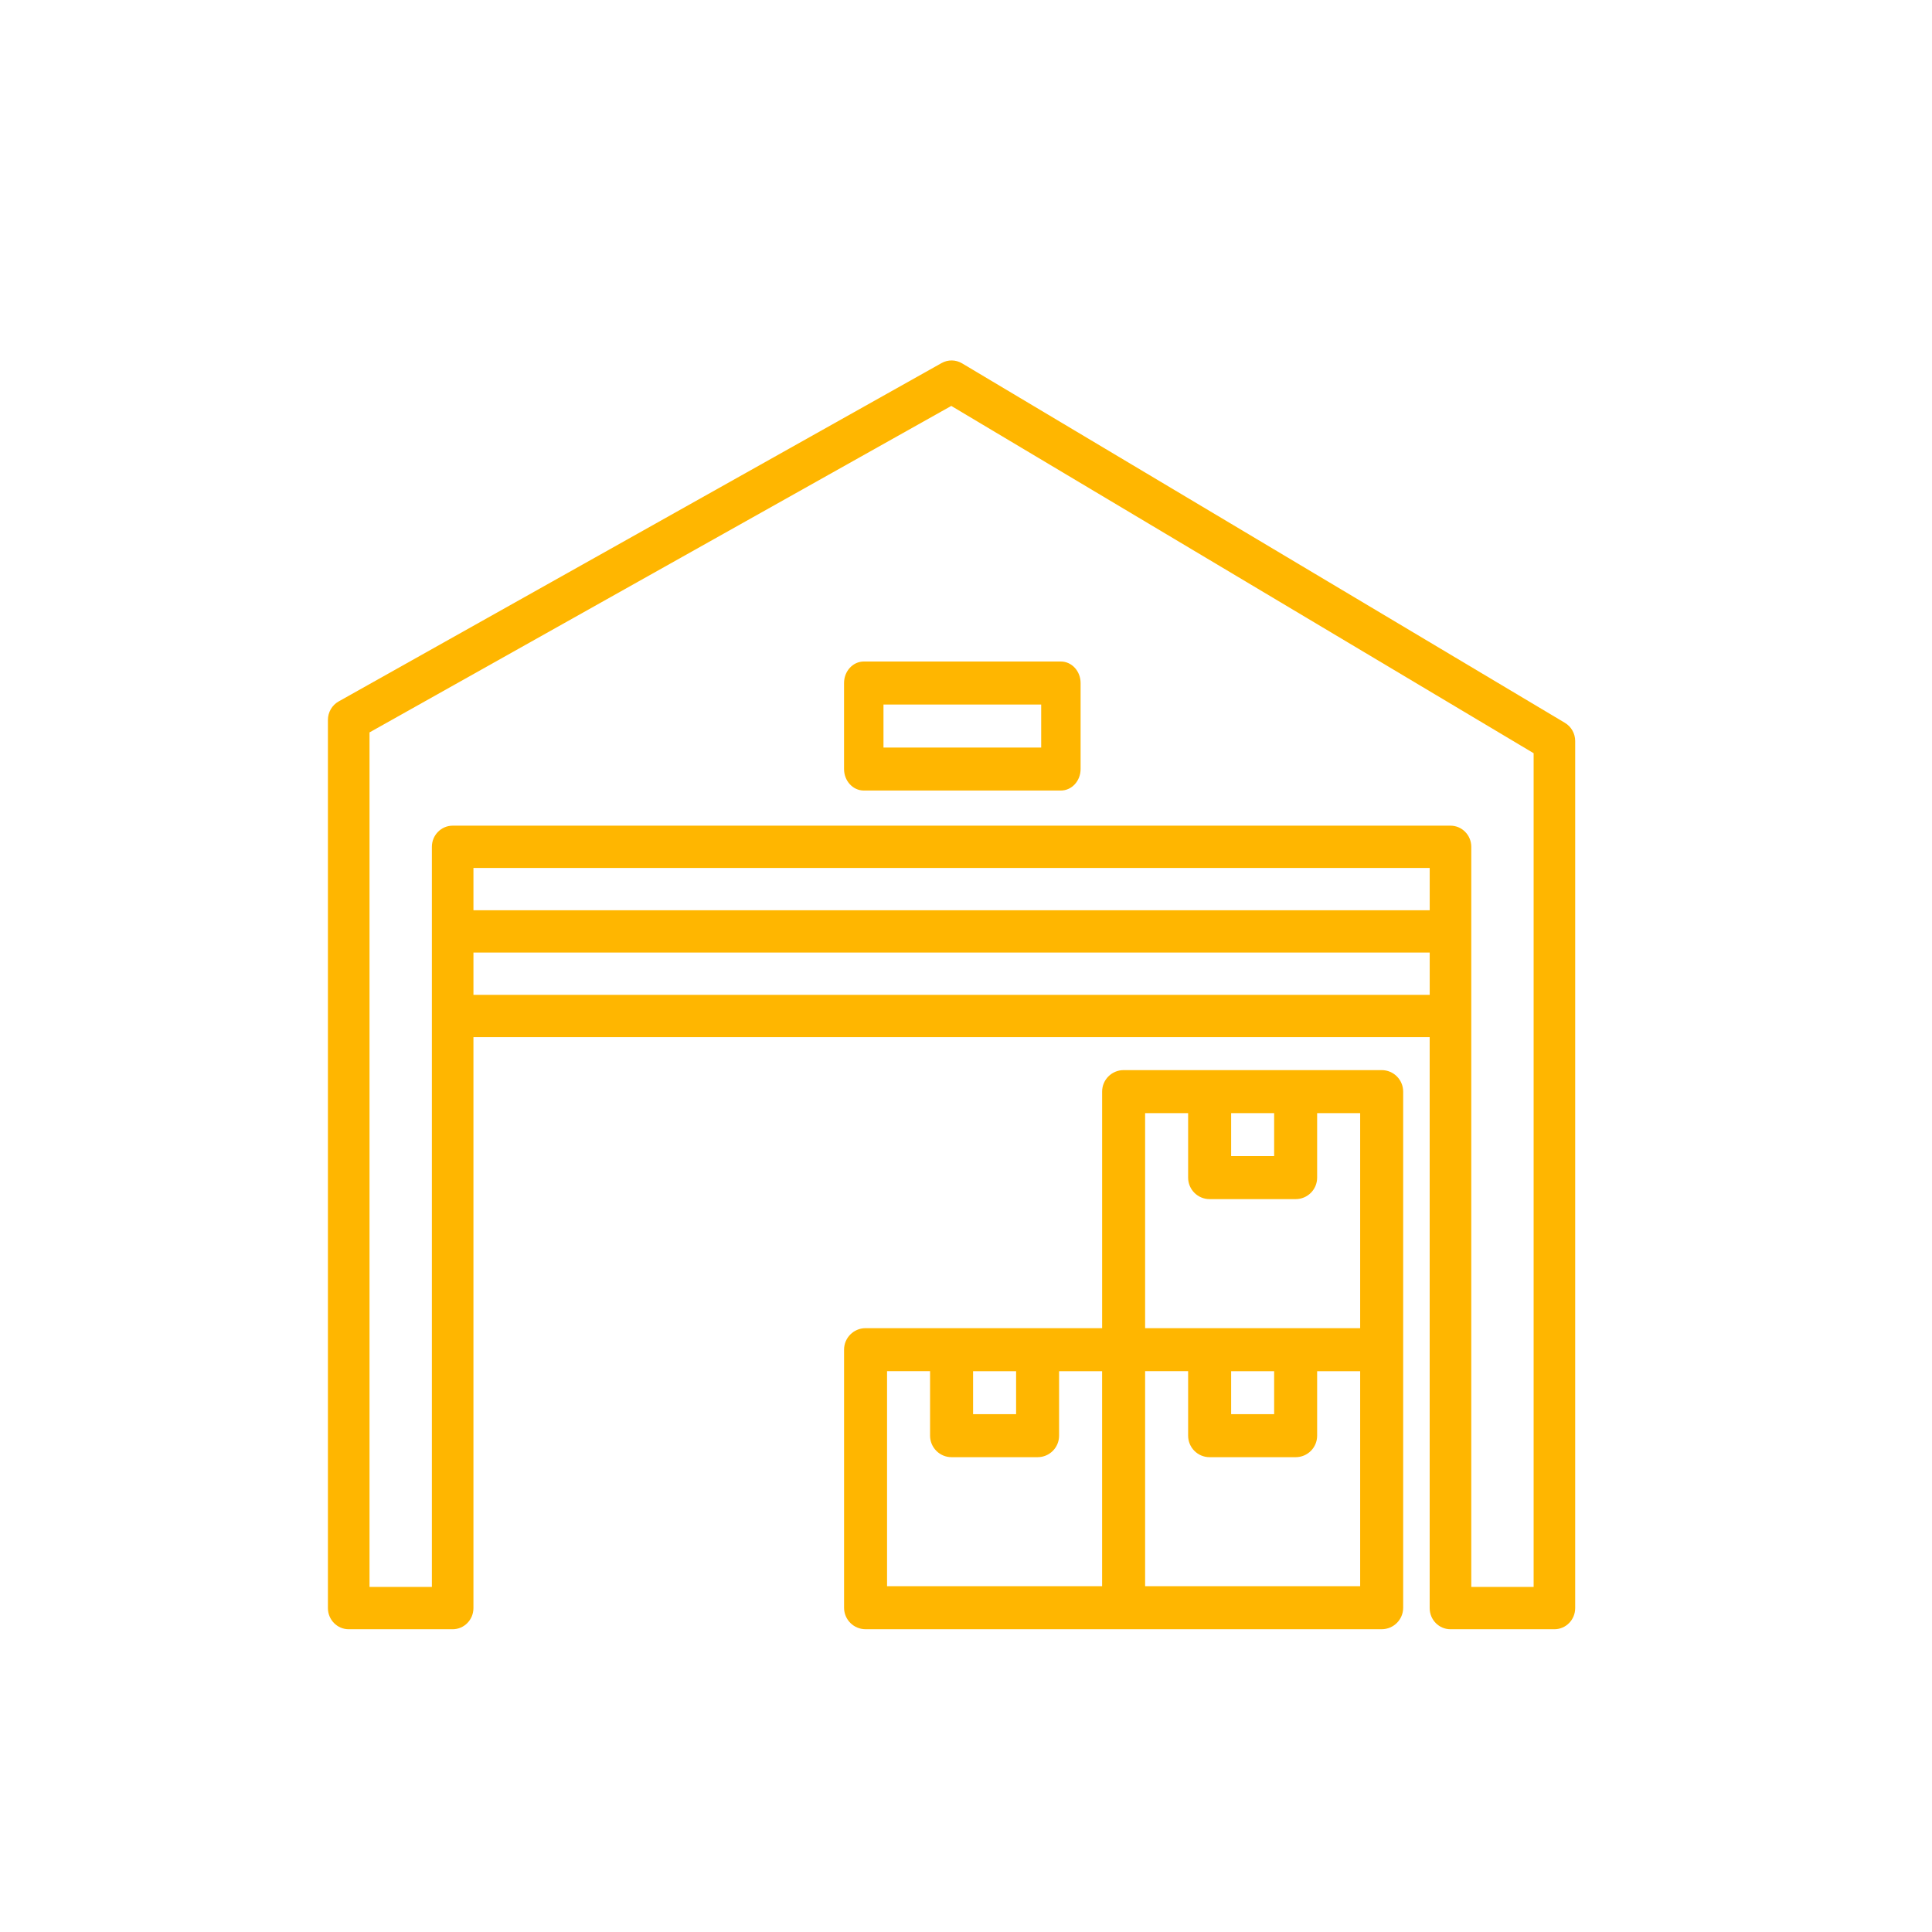 <?xml version="1.0" encoding="UTF-8"?> <svg xmlns="http://www.w3.org/2000/svg" xmlns:xlink="http://www.w3.org/1999/xlink" width="107" height="107" viewBox="0 0 107 107"><defs><path id="8b1okhmmla" d="M0.595 70.269L69.673 70.269 69.673 0 0.595 0z"></path></defs><g fill="none" fill-rule="evenodd"><g><g><g><g transform="translate(-1076 -1261) translate(194 1260) translate(820 1) translate(79.567 19.963)"><path fill="#FFB600" d="M63.917 67.926v-40.99c0-.646-.515-1.171-1.152-1.171H7.503c-.635 0-1.151.525-1.151 1.171v40.99H2.898V20.6l32.22-18.082L67.37 21.752v46.174h-3.454zM8.655 35.134h52.959v-2.342H8.654v2.342zm0-4.685h52.959v-2.342H8.654v2.342zm60.45-10.378L35.717.161c-.351-.209-.782-.216-1.138-.015L1.19 18.884c-.367.205-.596.599-.596 1.025v49.188c0 .648.516 1.172 1.152 1.172h5.756c.636 0 1.152-.524 1.152-1.172v-31.62h52.959v31.62c0 .649.515 1.172 1.151 1.172h5.757c.636 0 1.151-.523 1.151-1.172V21.08c0-.416-.216-.8-.568-1.009z"></path><path fill="#FFB600" d="M57.763 67.886h-11.91v-11.91h2.382v3.573c0 .659.533 1.191 1.19 1.191h4.765c.659 0 1.19-.532 1.19-1.19v-3.573h2.383v11.91zm-14.292 0h-11.91v-11.91h2.382v3.573c0 .659.534 1.191 1.191 1.191h4.764c.659 0 1.19-.532 1.19-1.19v-3.573h2.383v11.91zm-7.146-9.527h2.383v-2.382h-2.383v2.382zm14.292 0h2.382v-2.382h-2.382v2.382zm-4.764-16.674h2.382v3.573c0 .658.533 1.19 1.19 1.19h4.765c.659 0 1.19-.532 1.19-1.19v-3.573h2.383v11.91h-11.91v-11.91zm4.764 2.382h2.382v-2.382h-2.382v2.382zm8.337-4.764H44.662c-.658 0-1.19.533-1.19 1.19v13.102H30.37c-.657 0-1.19.532-1.19 1.19v14.293c0 .658.533 1.19 1.19 1.19h28.584c.658 0 1.191-.532 1.191-1.19V40.494c0-.658-.533-1.191-1.19-1.191z"></path><mask id="znzqkfo4cb" fill="#fff"><use xlink:href="#8b1okhmmla"></use></mask><path fill="#FFB600" d="M31.363 21.438h8.734v-2.382h-8.734v2.382zm9.825-4.764H30.271c-.602 0-1.092.534-1.092 1.191v4.764c0 .657.49 1.19 1.092 1.19h10.917c.604 0 1.092-.533 1.092-1.19v-4.764c0-.657-.488-1.191-1.092-1.191z" mask="url(#znzqkfo4cb)"></path></g></g></g></g></g></svg> 